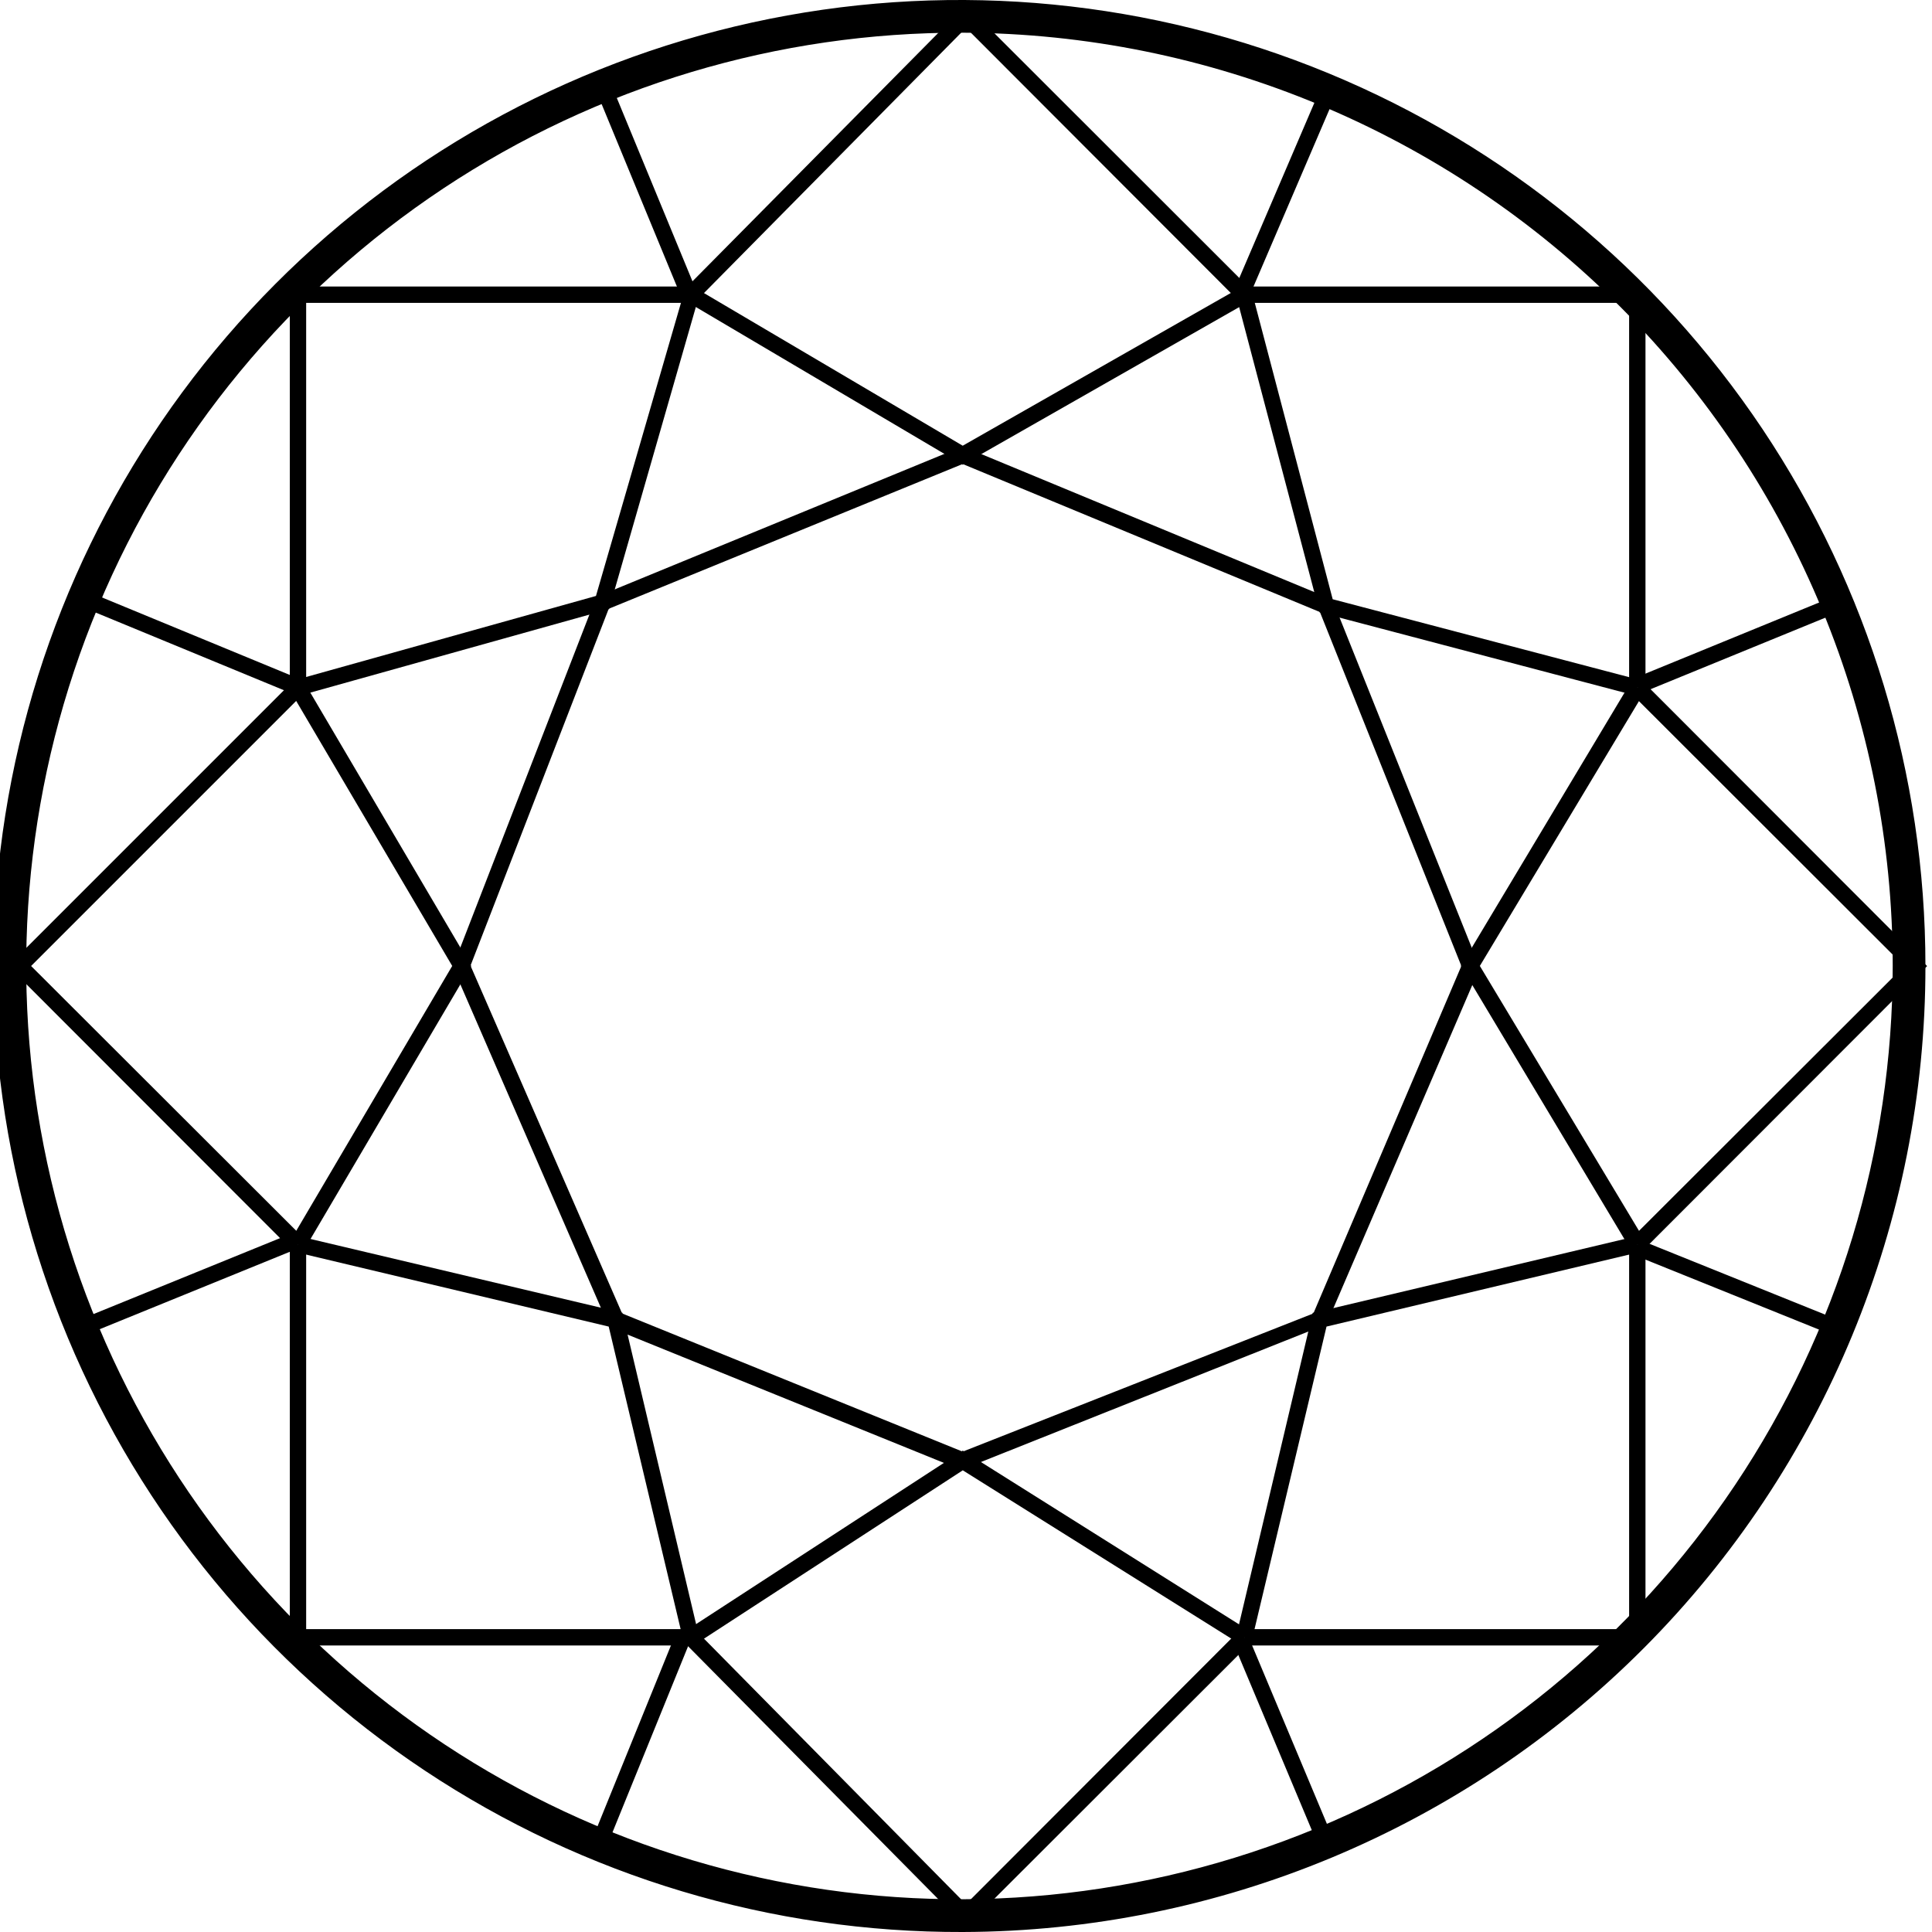 <svg width="30" height="30" viewBox="0 0 30 30" fill="none" xmlns="http://www.w3.org/2000/svg">
<g clip-path="url(#clip0_1549_243)">
<path d="M14.949 30C11.98 30.01 9.075 29.139 6.602 27.497C4.128 25.855 2.198 23.515 1.055 20.776C-0.088 18.035 -0.393 15.018 0.18 12.105C0.753 9.192 2.178 6.514 4.274 4.411C6.369 2.309 9.042 0.875 11.953 0.292C14.864 -0.291 17.883 0.003 20.627 1.137C23.371 2.271 25.716 4.193 27.367 6.661C29.017 9.129 29.898 12.031 29.898 15C29.901 18.97 28.328 22.779 25.526 25.591C22.723 28.404 18.919 29.989 14.949 30ZM14.949 0.508C12.081 0.498 9.274 1.34 6.884 2.926C4.495 4.512 2.629 6.772 1.525 9.419C0.42 12.066 0.126 14.981 0.679 17.796C1.232 20.61 2.609 23.197 4.633 25.229C6.658 27.261 9.24 28.646 12.052 29.209C14.865 29.773 17.781 29.488 20.432 28.393C23.083 27.298 25.349 25.441 26.944 23.056C28.539 20.672 29.39 17.868 29.39 15C29.391 11.165 27.872 7.486 25.165 4.769C22.458 2.053 18.784 0.521 14.949 0.508Z" fill="black"/>
<path d="M25.551 25.551H19.322V25.297H25.297V19.322H25.551V25.551Z" fill="black"/>
<path d="M25.551 10.678H25.297V4.703H19.322V4.449H25.551V10.678Z" fill="black"/>
<path d="M4.754 10.678H4.5V4.449H10.729V4.703H4.754V10.678Z" fill="black"/>
<path d="M10.729 25.551H4.5V19.322H4.754V25.297H10.729V25.551Z" fill="black"/>
<path d="M25.515 19.414L25.332 19.231L29.568 15.001L25.332 10.77L25.515 10.587L29.924 15.001L25.515 19.414Z" fill="black"/>
<path d="M14.999 29.924L10.637 25.515L10.82 25.332L14.999 29.568L19.23 25.332L19.413 25.515L14.999 29.924Z" fill="black"/>
<path d="M4.536 19.413L0.127 15L4.561 10.566L9.254 9.254L10.637 4.485L15 0.076L19.413 4.485L19.23 4.668L15 0.432L10.841 4.642L9.458 9.458L4.693 10.79L0.483 15L4.719 19.23L4.536 19.413Z" fill="black"/>
<path d="M4.734 19.388L4.516 19.255L7.022 14.999L4.516 10.743L4.734 10.611L7.317 14.999L4.734 19.388Z" fill="black"/>
<path d="M19.256 25.53L14.95 22.831L10.801 25.53L10.658 25.317L14.95 22.525L19.389 25.317L19.256 25.53Z" fill="black"/>
<path d="M25.312 19.388L22.684 14.999L25.312 10.611L25.536 10.743L22.979 14.999L25.536 19.255L25.312 19.388Z" fill="black"/>
<path d="M19.443 25.454L19.199 25.393L20.384 20.385L20.46 20.37L25.392 19.2L25.453 19.444L20.598 20.599L19.443 25.454Z" fill="black"/>
<path d="M14.949 7.216L10.662 4.683L10.794 4.47L14.949 6.921L19.26 4.465L19.382 4.689L14.949 7.216Z" fill="black"/>
<path d="M25.392 10.8L20.491 9.509L19.199 4.607L19.443 4.546L20.694 9.305L25.453 10.556L25.392 10.8Z" fill="black"/>
<path d="M10.606 25.454L9.452 20.599L4.596 19.444L4.657 19.2L9.665 20.385L10.85 25.393L10.606 25.454Z" fill="black"/>
<path d="M14.948 22.815H14.902L9.462 20.609L7.031 15.015L9.258 9.27L14.948 6.931L20.689 9.31L22.967 15V15.051L20.587 20.588H20.536L14.948 22.815ZM9.66 20.395L14.948 22.541L20.394 20.395L22.692 15L20.496 9.504L14.948 7.205L9.452 9.453L7.306 14.995L9.66 20.395Z" fill="black"/>
<path d="M28.531 20.761L25.379 19.49L25.47 19.256L28.623 20.527L28.531 20.761Z" fill="black"/>
<path d="M1.37 9.189L1.273 9.424L4.479 10.747L4.576 10.512L1.37 9.189Z" fill="black"/>
<path d="M19.388 4.627L19.154 4.526L20.527 1.322L20.761 1.424L19.388 4.627Z" fill="black"/>
<path d="M9.421 28.673L9.188 28.581L10.509 25.327L10.743 25.419L9.421 28.673Z" fill="black"/>
<path d="M28.527 9.241L25.426 10.511L25.522 10.746L28.623 9.477L28.527 9.241Z" fill="black"/>
<path d="M4.532 19.151L1.277 20.476L1.373 20.711L4.627 19.386L4.532 19.151Z" fill="black"/>
<path d="M9.475 1.272L9.24 1.369L10.563 4.575L10.798 4.478L9.475 1.272Z" fill="black"/>
<path d="M19.391 25.427L19.156 25.525L20.478 28.677L20.712 28.578L19.391 25.427Z" fill="black"/>
</g>
<defs>
<clipPath id="clip0_1549_243">
<rect width="29.924" height="30" fill="white"/>
</clipPath>
</defs>
</svg>
